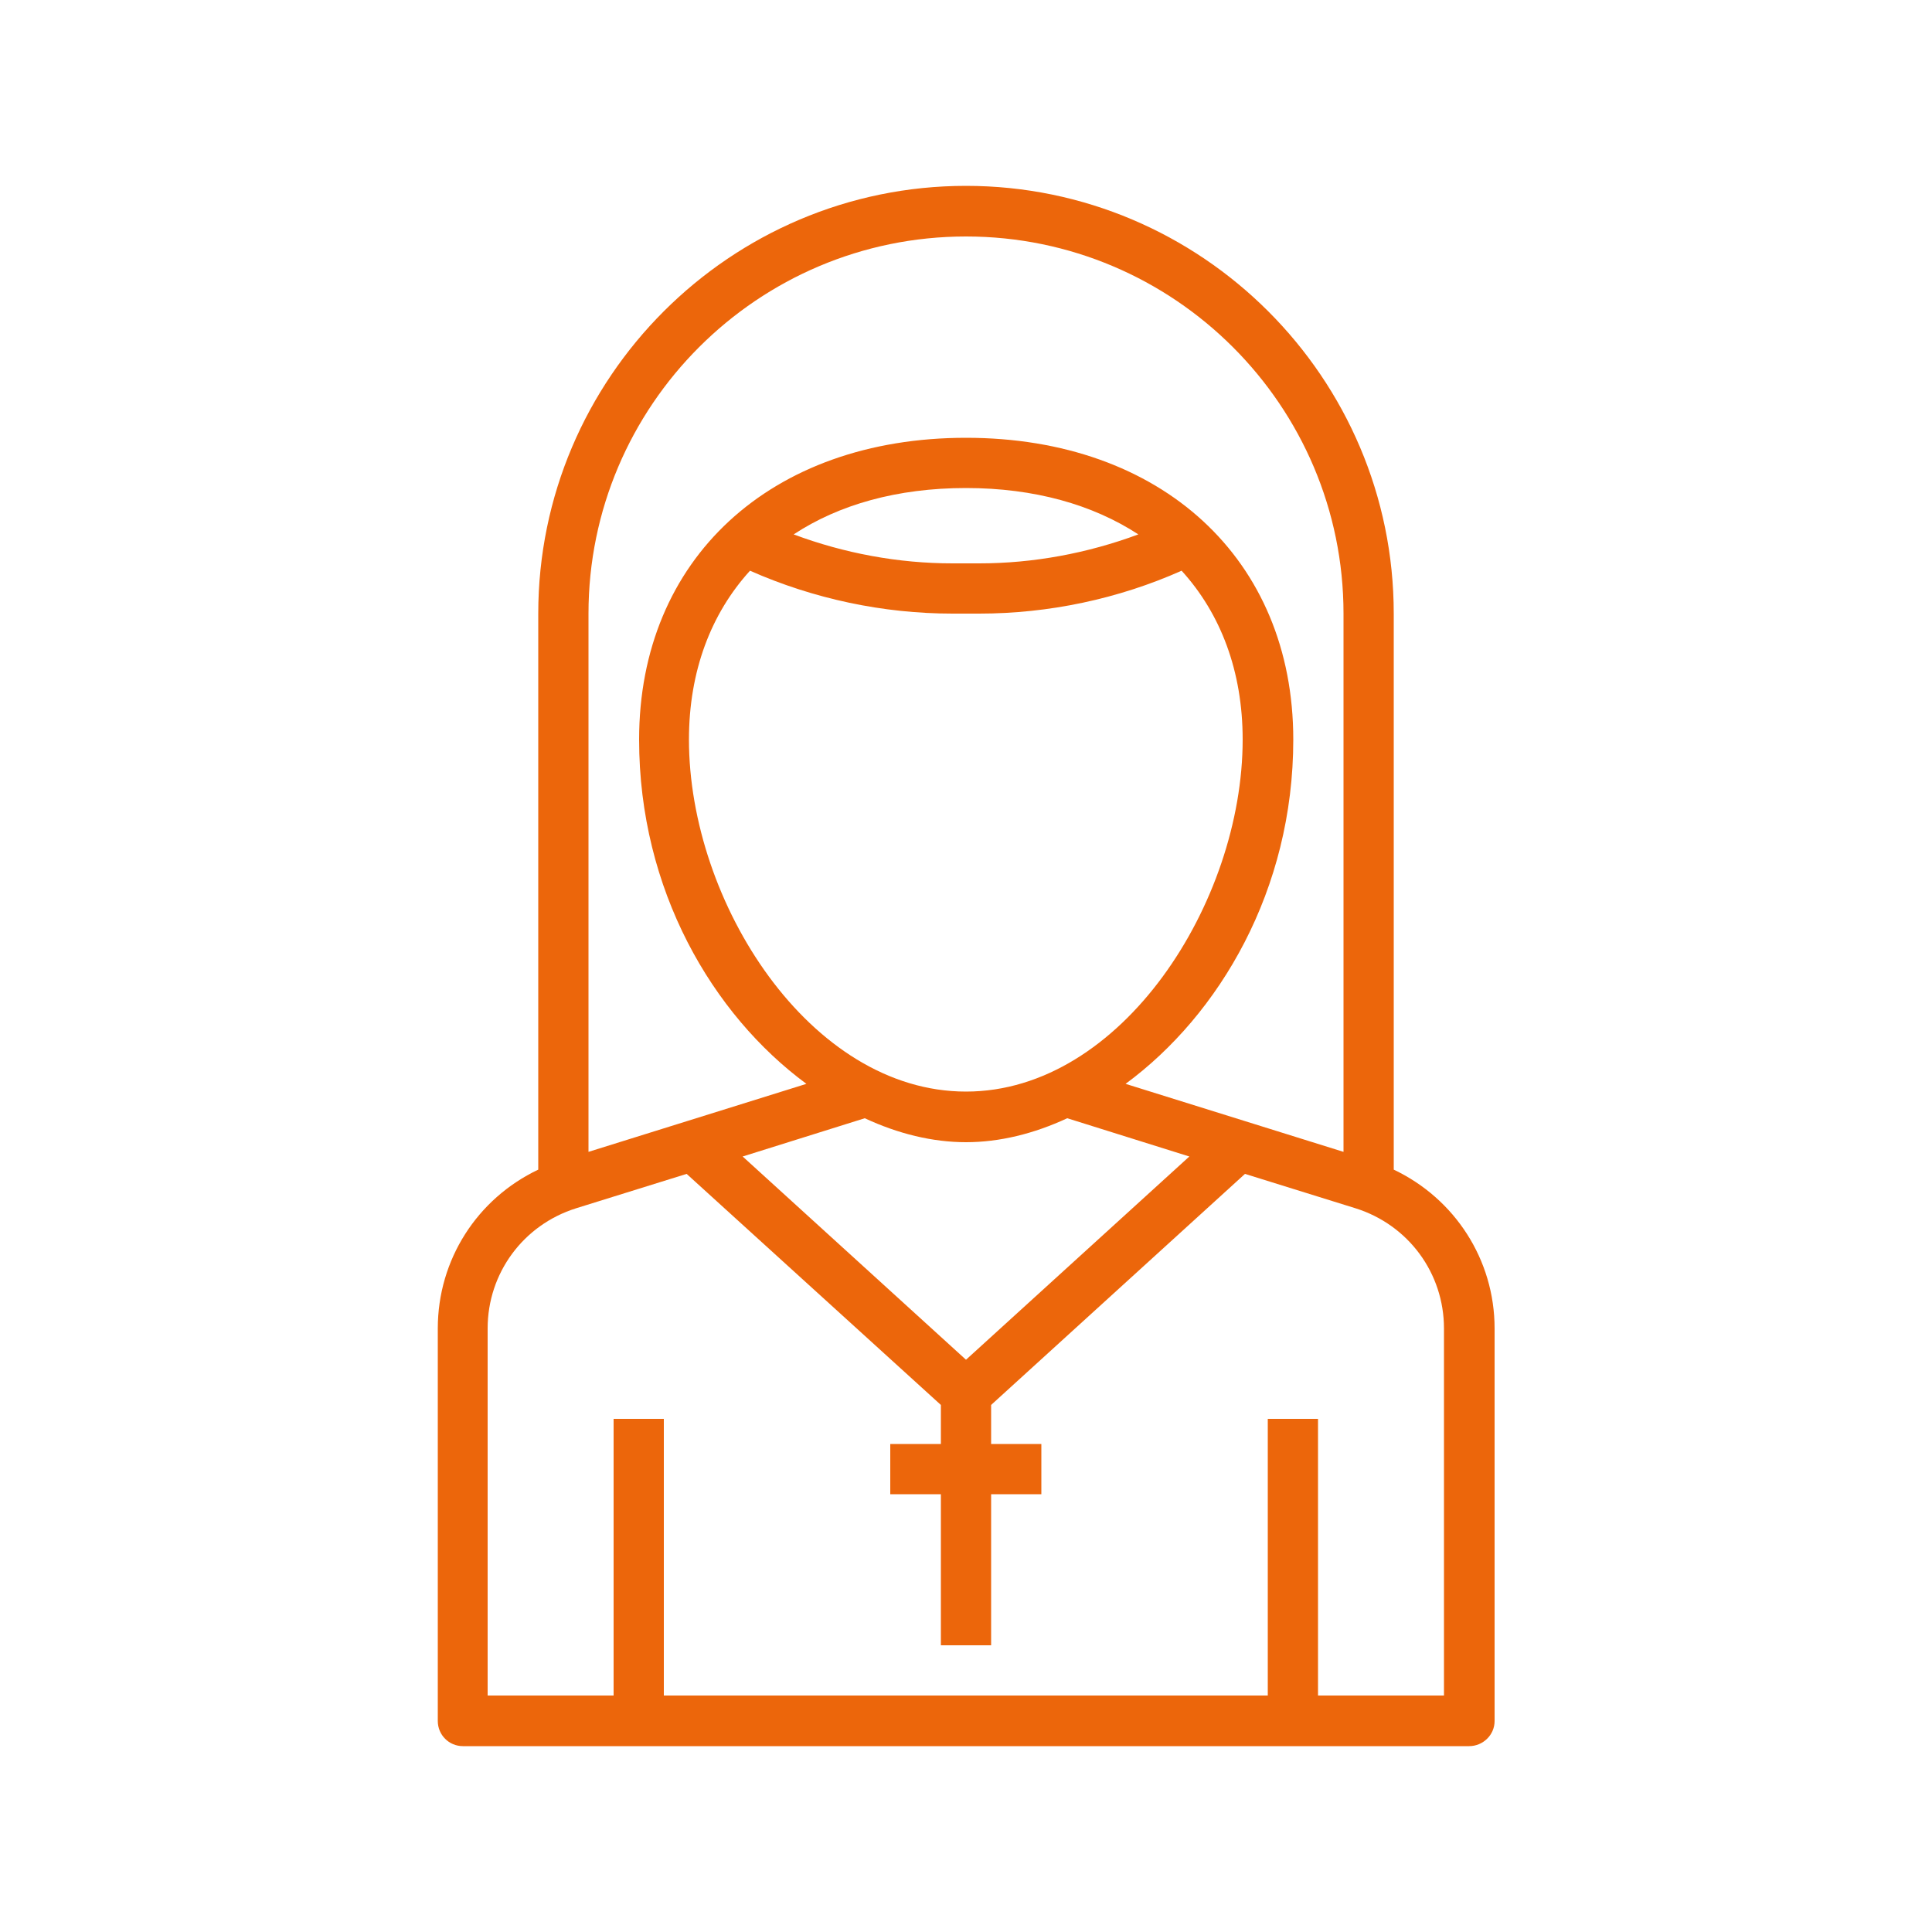 <?xml version="1.0" encoding="UTF-8"?> <svg xmlns="http://www.w3.org/2000/svg" version="1.2" viewBox="0 0 500 500" width="500" height="500"><title>60-svg</title><style> .s0 { fill: #ec660b } </style><g id="Layer"><path id="Layer" fill-rule="evenodd" class="s0" d="m386.8 343.8v101.6c0 3.6-3 6.5-6.6 6.5h-260.4c-3.6 0-6.5-2.9-6.5-6.5v-101.6c0-17.8 10.2-33.6 26-41.1v-143.9c0-61 49.7-110.7 110.7-110.7 61 0 110.7 49.7 110.7 110.7v143.9c15.8 7.5 26.1 23.3 26.1 41.1zm-234.5-185v139.3l56.4-17.6c-24.3-17.9-43.3-50.2-43.3-89.1 0-46.7 34-78.1 84.6-78.1 50.6 0 84.7 31.4 84.7 78.1 0 38.9-19.1 71.2-43.4 89.1l56.4 17.6v-139.3c0-53.8-43.8-97.6-97.7-97.6-53.9 0-97.7 43.8-97.7 97.6zm155.5 140.5l-31.6-9.9c-8.6 4-17.5 6.2-26.2 6.2-8.7 0-17.6-2.2-26.2-6.2l-31.6 9.9 57.8 52.6zm-129.5-107.9c0 42.1 31.3 91.1 71.7 91.1 40.3 0 71.6-49 71.6-91.1 0-17.7-5.7-32.6-15.8-43.7-16.4 7.3-34.4 11.1-52.4 11.1h-6.9c-17.9 0-35.9-3.8-52.4-11.1-10.1 11.1-15.8 26-15.8 43.7zm68.2-45.6h6.9c14 0 28-2.6 41.2-7.5-11.8-7.7-26.9-12-44.6-12-17.8 0-32.9 4.3-44.6 12 13.1 4.9 27.1 7.5 41.1 7.5zm127.2 198c0-14.3-9.2-26.8-22.9-31.1l-28.6-8.9-65.7 59.8v10.1h13v13h-13v39.1h-13v-39.1h-13.1v-13h13.1v-10.1l-65.8-59.8-28.6 8.9c-13.7 4.3-22.9 16.8-22.9 31.1v95h32.6v-71.6h13v71.6h156.3v-71.6h13v71.6h32.6z"></path></g></svg> 